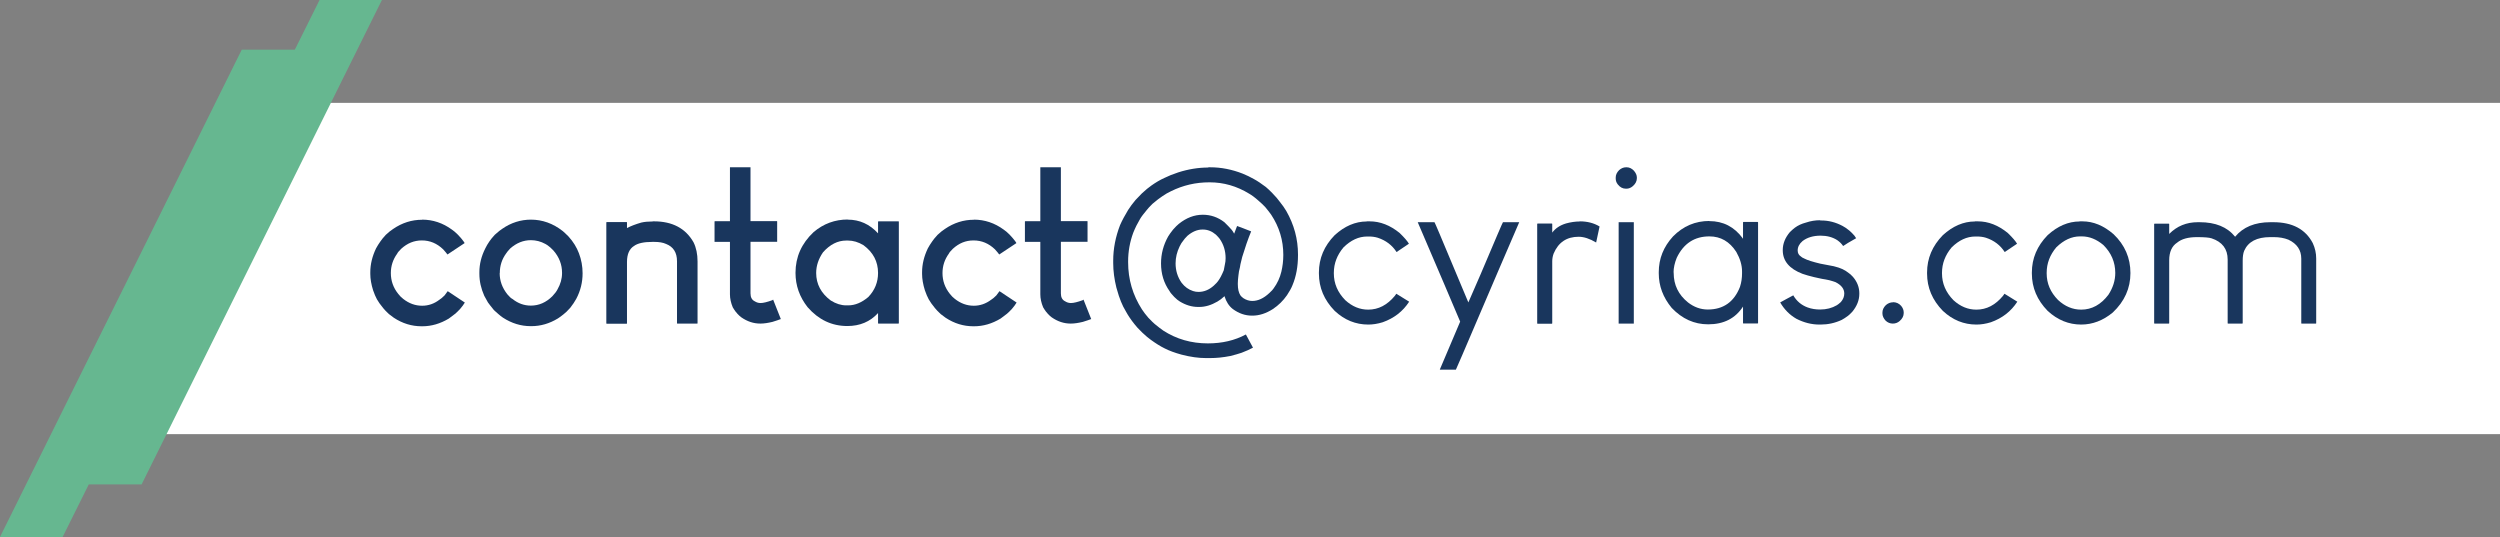<?xml version="1.0" encoding="UTF-8"?> <svg xmlns="http://www.w3.org/2000/svg" id="Calque_2" viewBox="0 0 204.43 43.91"><rect x="0" y="0" width="204.43" height="43.91" fill="#808080" stroke="none"/><defs><style>.cls-1{fill:#66b790;}.cls-2{fill:#fff;}.cls-3{fill:#19365d;}</style></defs><g id="Calque_1-2"><polygon class="cls-2" points="204.43 35.5 13.27 35.5 21.66 8.41 204.43 8.41 204.43 35.5"></polygon><g><path class="cls-3" d="m34.5,17.96h.02c.87,0,1.69.27,2.44.82.14.09.3.23.47.4.21.22.36.39.44.51.08.1.12.17.12.19-.31.2-.78.51-1.4.93-.07-.1-.19-.24-.35-.42-.51-.49-1.09-.73-1.74-.73s-1.19.23-1.69.68c-.19.19-.3.32-.33.4-.35.48-.52,1.01-.52,1.59,0,.63.2,1.2.61,1.71.13.16.26.3.4.4.47.37.98.56,1.55.56.51,0,.98-.16,1.41-.49.1-.06.24-.17.42-.35.09-.12.18-.23.26-.35.23.16.7.47,1.4.93-.09.16-.23.34-.4.54-.2.21-.34.34-.42.4-.19.15-.35.27-.49.37-.7.42-1.42.63-2.16.63h-.07c-.8,0-1.56-.23-2.27-.7-.14-.1-.27-.2-.4-.3-.21-.2-.37-.36-.47-.49-.23-.28-.4-.52-.51-.72-.1-.19-.21-.43-.31-.73-.15-.48-.23-.93-.23-1.34v-.14c0-.65.16-1.3.47-1.95.1-.19.22-.37.35-.56.09-.14.24-.32.44-.54.23-.22.44-.38.61-.49.73-.5,1.52-.75,2.36-.75Z"></path><path class="cls-3" d="m43.41,17.96c.94,0,1.81.31,2.6.93.1.08.26.23.47.44.4.44.68.9.86,1.38.2.52.3,1.07.3,1.64,0,.73-.17,1.43-.52,2.09-.13.23-.29.48-.49.73-.23.26-.42.44-.56.54-.16.13-.31.24-.45.33-.69.42-1.41.63-2.16.63h-.07c-.79,0-1.55-.23-2.27-.7-.14-.1-.27-.2-.38-.3-.23-.19-.4-.35-.49-.49-.12-.14-.23-.29-.35-.45-.1-.19-.2-.37-.3-.54-.27-.61-.4-1.2-.4-1.8v-.14c0-.65.16-1.3.49-1.95.09-.19.2-.37.33-.56.09-.14.24-.32.44-.54.29-.26.49-.42.61-.49.72-.5,1.51-.75,2.36-.75Zm-2.55,4.38c0,.63.21,1.2.63,1.73.17.2.31.33.42.38.45.36.95.54,1.5.54.66,0,1.25-.26,1.76-.77.2-.21.34-.4.42-.56.24-.42.37-.86.37-1.33v-.02c0-.67-.23-1.28-.7-1.82-.2-.21-.33-.32-.38-.35-.1-.08-.2-.15-.28-.19-.38-.21-.78-.31-1.19-.31-.62,0-1.18.23-1.69.68-.17.19-.29.32-.33.4-.35.48-.52,1.01-.52,1.61Z"></path><path class="cls-3" d="m53.39,18.1h.09c1.5,0,2.58.57,3.23,1.71.22.44.33.97.33,1.57v5.06l-.02.02h-1.64l-.02-.02v-5.08c0-.71-.3-1.18-.89-1.41-.26-.12-.58-.17-.98-.17h-.14c-.7,0-1.2.11-1.5.33-.38.23-.58.67-.58,1.31v5.03l-.02.02h-1.64l-.03-.02v-8.27s.02,0,.03-.02h1.64l.02.02v.47c.3-.16.69-.31,1.17-.45.26-.06.57-.09.94-.09Z"></path><path class="cls-3" d="m59.69,13.68h1.68v4.4h2.16l.02.02v1.67h-2.18v4.22c0,.33.12.54.35.65.14.09.3.14.47.14.22,0,.54-.08.96-.23.01-.01.03-.03.07-.05.1.27.31.8.63,1.59-.14.06-.37.13-.68.23-.37.09-.7.14-.98.14h-.02c-.55,0-1.06-.17-1.55-.51-.08-.06-.19-.15-.31-.28-.03-.05-.09-.11-.16-.19-.09-.13-.17-.24-.23-.35-.15-.36-.23-.72-.23-1.06v-4.29h-1.26v-1.67s.02,0,.02-.02h1.24v-4.4Z"></path><path class="cls-3" d="m69.32,17.96c.97,0,1.79.37,2.48,1.12v-.96s.02,0,.03-.02h1.64s.02,0,.03.02v8.32s-.02,0-.03.02h-1.64l-.03-.02v-.84c-.65.71-1.49,1.06-2.51,1.06-1.27,0-2.35-.51-3.25-1.54-.66-.84-.99-1.77-.99-2.81,0-1.29.49-2.4,1.48-3.33.81-.69,1.75-1.03,2.79-1.03Zm-2.58,4.36c0,.91.4,1.66,1.19,2.25.43.27.85.4,1.26.4h.17c.56,0,1.11-.23,1.64-.68.54-.56.8-1.22.8-1.97,0-.93-.4-1.69-1.19-2.27-.43-.26-.85-.38-1.27-.38h-.14c-.7,0-1.33.32-1.9.96-.37.54-.56,1.1-.56,1.69Z"></path><path class="cls-3" d="m79.62,17.96h.02c.87,0,1.69.27,2.44.82.14.09.3.23.47.4.21.22.35.39.44.51.08.1.12.17.12.19-.31.2-.78.51-1.4.93-.07-.1-.19-.24-.35-.42-.51-.49-1.09-.73-1.75-.73s-1.19.23-1.69.68c-.19.19-.3.32-.33.4-.35.48-.52,1.01-.52,1.59,0,.63.2,1.2.61,1.71.13.16.26.3.4.4.47.37.98.56,1.55.56.51,0,.98-.16,1.42-.49.1-.06.24-.17.42-.35.09-.12.18-.23.26-.35.23.16.7.47,1.4.93-.09.16-.23.34-.4.54-.2.21-.34.34-.42.4-.19.15-.35.27-.49.37-.7.42-1.42.63-2.16.63h-.07c-.8,0-1.56-.23-2.27-.7-.14-.1-.27-.2-.4-.3-.21-.2-.37-.36-.47-.49-.23-.28-.4-.52-.51-.72-.1-.19-.21-.43-.31-.73-.15-.48-.23-.93-.23-1.34v-.14c0-.65.16-1.3.47-1.95.1-.19.22-.37.35-.56.09-.14.24-.32.44-.54.23-.22.44-.38.61-.49.73-.5,1.52-.75,2.36-.75Z"></path><path class="cls-3" d="m85.07,13.68h1.68v4.4h2.16l.02.02v1.67h-2.18v4.22c0,.33.12.54.35.65.14.09.3.14.47.14.22,0,.54-.08.96-.23.01-.01.03-.03.07-.05.1.27.31.8.63,1.59-.14.06-.37.13-.68.23-.37.09-.7.14-.98.14h-.02c-.55,0-1.06-.17-1.55-.51-.08-.06-.19-.15-.31-.28-.03-.05-.09-.11-.16-.19-.09-.13-.17-.24-.23-.35-.15-.36-.23-.72-.23-1.06v-4.29h-1.26v-1.67s.02,0,.02-.02h1.24v-4.4Z"></path><path class="cls-3" d="m98.8,13.68h.17c.87,0,1.76.17,2.65.52.31.13.62.27.91.44.28.15.61.37.98.65.16.14.34.3.52.49.29.3.49.53.59.68.24.3.43.56.56.79.64,1.12.96,2.3.96,3.56v.05c0,.93-.15,1.75-.45,2.46-.1.26-.26.53-.45.82-.31.45-.7.83-1.15,1.13-.56.36-1.12.54-1.68.54h-.03c-.56,0-1.08-.18-1.57-.54-.31-.24-.54-.59-.68-1.05-.2.19-.39.33-.58.44-.5.29-.99.44-1.48.44h-.1c-.51,0-1.01-.15-1.5-.45-.12-.07-.27-.19-.45-.37-.21-.22-.34-.38-.38-.47-.47-.66-.7-1.42-.7-2.27,0-.77.19-1.5.58-2.2.08-.14.22-.33.4-.56.19-.21.34-.37.47-.47.62-.5,1.27-.75,1.97-.75.64,0,1.23.2,1.76.61.08.07.19.18.33.33.21.21.35.38.42.52.01.02.03.05.05.09.08-.22.16-.43.24-.63.26.09.64.24,1.15.44-.27.66-.51,1.36-.73,2.09-.13.5-.19.79-.19.86-.06.21-.1.42-.12.65-.03.26-.05.47-.05.63v.09c0,.38.07.69.21.91.05.07.13.15.24.23.23.15.48.23.73.23.47,0,.93-.21,1.4-.65.19-.17.3-.3.35-.38.3-.41.51-.86.63-1.36.1-.42.16-.88.16-1.38,0-1.19-.33-2.28-.99-3.28-.12-.17-.28-.38-.49-.63-.16-.17-.34-.34-.54-.51-.3-.27-.56-.46-.77-.58-1.01-.62-2.09-.93-3.23-.93h-.03c-1.11,0-2.15.24-3.14.73-.22.1-.46.24-.72.42-.2.13-.46.33-.79.61-.24.24-.4.41-.47.51-.24.29-.43.53-.54.72-.21.35-.4.73-.56,1.13-.28.76-.42,1.54-.42,2.36v.05c0,1.41.38,2.69,1.13,3.86.14.21.31.44.52.68.26.27.43.44.52.51.28.23.51.41.7.54,1.08.7,2.3,1.05,3.65,1.05,1.16,0,2.2-.24,3.11-.73.37.69.56,1.05.58,1.08-.26.14-.57.28-.94.42-.24.08-.55.17-.91.26-.61.12-1.15.17-1.64.17h-.38c-.58,0-1.24-.09-1.97-.28-.55-.15-1.01-.32-1.38-.51-.35-.17-.73-.41-1.13-.7-.19-.13-.42-.33-.7-.59-.31-.3-.52-.53-.63-.68-.29-.36-.52-.7-.7-1.03-.17-.28-.31-.56-.42-.84-.1-.24-.23-.62-.37-1.13-.17-.69-.26-1.36-.26-2.01v-.19c0-.98.19-1.95.56-2.91.17-.39.4-.81.66-1.24.16-.26.37-.53.61-.82.14-.15.31-.33.52-.54.3-.28.56-.49.79-.65.33-.23.67-.44,1.05-.61.3-.15.67-.3,1.12-.45.84-.27,1.66-.4,2.48-.4Zm-2.67,7.85c0,.59.16,1.12.49,1.59.26.34.57.56.94.68.15.05.3.07.45.07.44,0,.86-.17,1.24-.51.19-.17.3-.3.35-.37.09-.13.17-.25.23-.37.08-.15.16-.33.24-.52.02-.09.06-.27.1-.52.03-.12.05-.27.05-.47,0-.59-.16-1.12-.49-1.59-.06-.08-.16-.19-.3-.33-.33-.28-.68-.42-1.06-.42h-.05c-.41,0-.82.17-1.22.51-.17.17-.28.3-.33.38-.12.14-.22.3-.31.49-.22.45-.33.91-.33,1.38Z"></path><path class="cls-3" d="m111.77,18.1h.23c.86,0,1.68.32,2.46.96.38.37.63.66.75.87-.22.15-.56.38-1.01.68-.36-.56-.87-.95-1.54-1.17-.23-.07-.47-.1-.72-.1h-.14c-.7,0-1.34.3-1.94.89-.52.62-.79,1.31-.79,2.09v.03c0,.83.31,1.56.94,2.2.56.51,1.18.77,1.87.77.84,0,1.56-.38,2.18-1.13.02-.03.06-.09.12-.17.17.1.52.32,1.05.65-.51.79-1.23,1.35-2.16,1.68-.42.13-.81.19-1.19.19-1.02,0-1.94-.37-2.74-1.12-.86-.88-1.29-1.9-1.29-3.05v-.09c0-1.15.43-2.17,1.29-3.05.81-.74,1.69-1.12,2.62-1.12Z"></path><path class="cls-3" d="m117.3,18.17s.15.3.4.91c.52,1.26,1.31,3.14,2.37,5.65.01-.02.35-.8,1.01-2.32,1.2-2.83,1.8-4.24,1.82-4.24h1.33c-.78,1.8-2.33,5.41-4.64,10.82-.09.21-.27.62-.54,1.24h-1.31v-.02c.28-.65.83-1.95,1.66-3.91-.57-1.36-1.73-4.07-3.47-8.13h1.38Z"></path><path class="cls-3" d="m129.18,18.1c.62,0,1.16.14,1.62.42-.06.29-.15.73-.28,1.31-.52-.31-1-.47-1.43-.47-.97,0-1.65.45-2.04,1.36-.08.21-.12.43-.12.65v5.08s-.02,0-.03.02h-1.17l-.03-.02v-8.15s.02,0,.03-.02h1.17l.03.02v.72c.26-.35.63-.6,1.13-.75.37-.1.74-.16,1.12-.16Z"></path><path class="cls-3" d="m132.95,13.68h.07c.21,0,.41.09.59.28.16.19.24.37.24.56v.05c0,.24-.11.46-.33.65-.16.14-.34.21-.52.21h-.05c-.26,0-.48-.12-.66-.35-.12-.15-.17-.31-.17-.49v-.07c0-.22.09-.42.28-.61.17-.15.36-.23.56-.23Zm.63,4.49h.02v8.29h-1.24v-8.29h1.22Z"></path><path class="cls-3" d="m139.77,18.08c1.14,0,2.05.47,2.74,1.41,0,.01,0,.03.02.05v-1.36s.02-.01.03-.03h1.17s.01.02.03.03v8.25s-.02,0-.03.02h-1.17s-.02,0-.03-.02v-1.36c-.63.97-1.58,1.45-2.84,1.45h-.02c-1.13,0-2.12-.45-2.97-1.34-.71-.86-1.06-1.8-1.06-2.83v-.09c0-1.11.39-2.08,1.17-2.93.83-.84,1.82-1.26,2.97-1.26Zm-2.91,4.19v.05c0,.98.39,1.78,1.17,2.41.49.38,1.03.58,1.62.58,1.27,0,2.15-.62,2.63-1.85.12-.37.17-.74.17-1.1v-.17c0-.51-.16-1.04-.47-1.59-.55-.85-1.28-1.27-2.2-1.27-1.22,0-2.11.58-2.67,1.75-.17.42-.26.82-.26,1.2Z"></path><path class="cls-3" d="m148.85,18.03h.1c.59,0,1.16.15,1.71.44.16.08.35.21.56.38.17.15.31.29.42.42.09.13.14.2.14.21-.54.3-.88.51-1.05.63h-.02c-.1-.16-.26-.32-.47-.47-.37-.24-.83-.37-1.36-.37-.61,0-1.1.15-1.48.44-.27.23-.4.49-.4.77,0,.22.09.38.26.49.06.06.15.12.28.17.24.13.68.27,1.31.42.29.06.66.13,1.1.21.29.07.53.15.72.24.17.08.35.19.52.33.06.03.17.13.33.3.35.41.52.86.52,1.34v.05c0,.51-.19,1-.58,1.47-.15.16-.27.27-.35.33-.19.14-.36.25-.51.33-.56.26-1.13.38-1.73.38h-.1c-.64,0-1.26-.16-1.87-.47-.56-.32-1-.77-1.33-1.34.01-.01.18-.1.51-.28.13-.07.31-.17.56-.3.27.47.66.8,1.17.99.33.12.67.17,1.03.17.51,0,.97-.12,1.36-.35.08-.05.19-.13.33-.26.19-.22.28-.45.28-.7,0-.38-.24-.69-.72-.93-.13-.05-.3-.1-.52-.16-.93-.16-1.66-.34-2.18-.52-1.07-.41-1.61-1.05-1.61-1.92v-.03c0-.52.2-1.01.59-1.47.2-.19.33-.3.4-.35.26-.19.56-.33.91-.42.38-.13.77-.19,1.15-.19Z"></path><path class="cls-3" d="m154.78,24.71h.02c.26,0,.48.1.66.3.14.17.21.35.21.54v.05c0,.24-.11.46-.33.65-.16.14-.35.21-.56.21-.22,0-.42-.08-.59-.24-.17-.19-.26-.38-.26-.59v-.07c0-.22.09-.42.28-.61.17-.15.37-.23.58-.23Z"></path><path class="cls-3" d="m161.5,18.1h.23c.86,0,1.68.32,2.46.96.38.37.63.66.75.87-.22.15-.56.38-1.01.68-.36-.56-.87-.95-1.54-1.17-.23-.07-.47-.1-.72-.1h-.14c-.7,0-1.34.3-1.94.89-.52.62-.79,1.31-.79,2.09v.03c0,.83.31,1.56.94,2.2.56.51,1.18.77,1.87.77.84,0,1.56-.38,2.18-1.13.02-.03.06-.09.12-.17.17.1.52.32,1.05.65-.51.79-1.23,1.35-2.16,1.68-.42.13-.81.19-1.19.19-1.02,0-1.94-.37-2.74-1.12-.86-.88-1.29-1.9-1.29-3.05v-.09c0-1.15.43-2.17,1.29-3.05.81-.74,1.69-1.12,2.62-1.12Z"></path><path class="cls-3" d="m170.05,18.1h.23c.9,0,1.74.35,2.55,1.05.92.88,1.38,1.94,1.38,3.18s-.48,2.32-1.45,3.23c-.79.65-1.65.98-2.58.98-1.01,0-1.93-.37-2.74-1.12-.86-.88-1.29-1.9-1.29-3.05v-.09c0-1.15.43-2.17,1.29-3.05.81-.74,1.69-1.12,2.62-1.12Zm-2.69,4.22v.03c0,.83.31,1.55.93,2.18.56.52,1.19.79,1.89.79.87,0,1.62-.41,2.23-1.22.37-.57.56-1.16.56-1.78,0-.88-.33-1.65-.98-2.29-.55-.46-1.13-.7-1.76-.7h-.14c-.69,0-1.33.3-1.94.89-.52.62-.79,1.31-.79,2.09Z"></path><path class="cls-3" d="m179.71,18.17h.16c1.29,0,2.26.39,2.9,1.19.65-.79,1.61-1.19,2.88-1.19h.24c1.56,0,2.63.57,3.23,1.71.19.41.28.83.28,1.26v5.3l-.02.02h-1.17s-.02,0-.03-.02v-5.29c0-.7-.35-1.22-1.05-1.55-.35-.14-.75-.21-1.19-.21h-.3c-1.09,0-1.8.37-2.13,1.12-.08.2-.12.47-.12.8v5.13s-.02,0-.03.02h-1.17s-.02,0-.03-.02v-5.22c0-.86-.44-1.44-1.31-1.73-.21-.07-.61-.1-1.2-.1-.72,0-1.26.15-1.62.45-.43.28-.65.76-.65,1.45v5.15s-.02,0-.03.02h-1.17l-.03-.02v-8.13s.02,0,.03-.02h1.17l.03.02v.82c.63-.64,1.41-.96,2.34-.96Z"></path></g><polygon class="cls-1" points="31.23 0 11.58 39.61 7.26 39.61 5.12 43.91 0 43.91 6.72 30.36 12.03 19.67 19.77 4.06 24.11 4.06 26.13 0 31.23 0"></polygon></g></svg> 